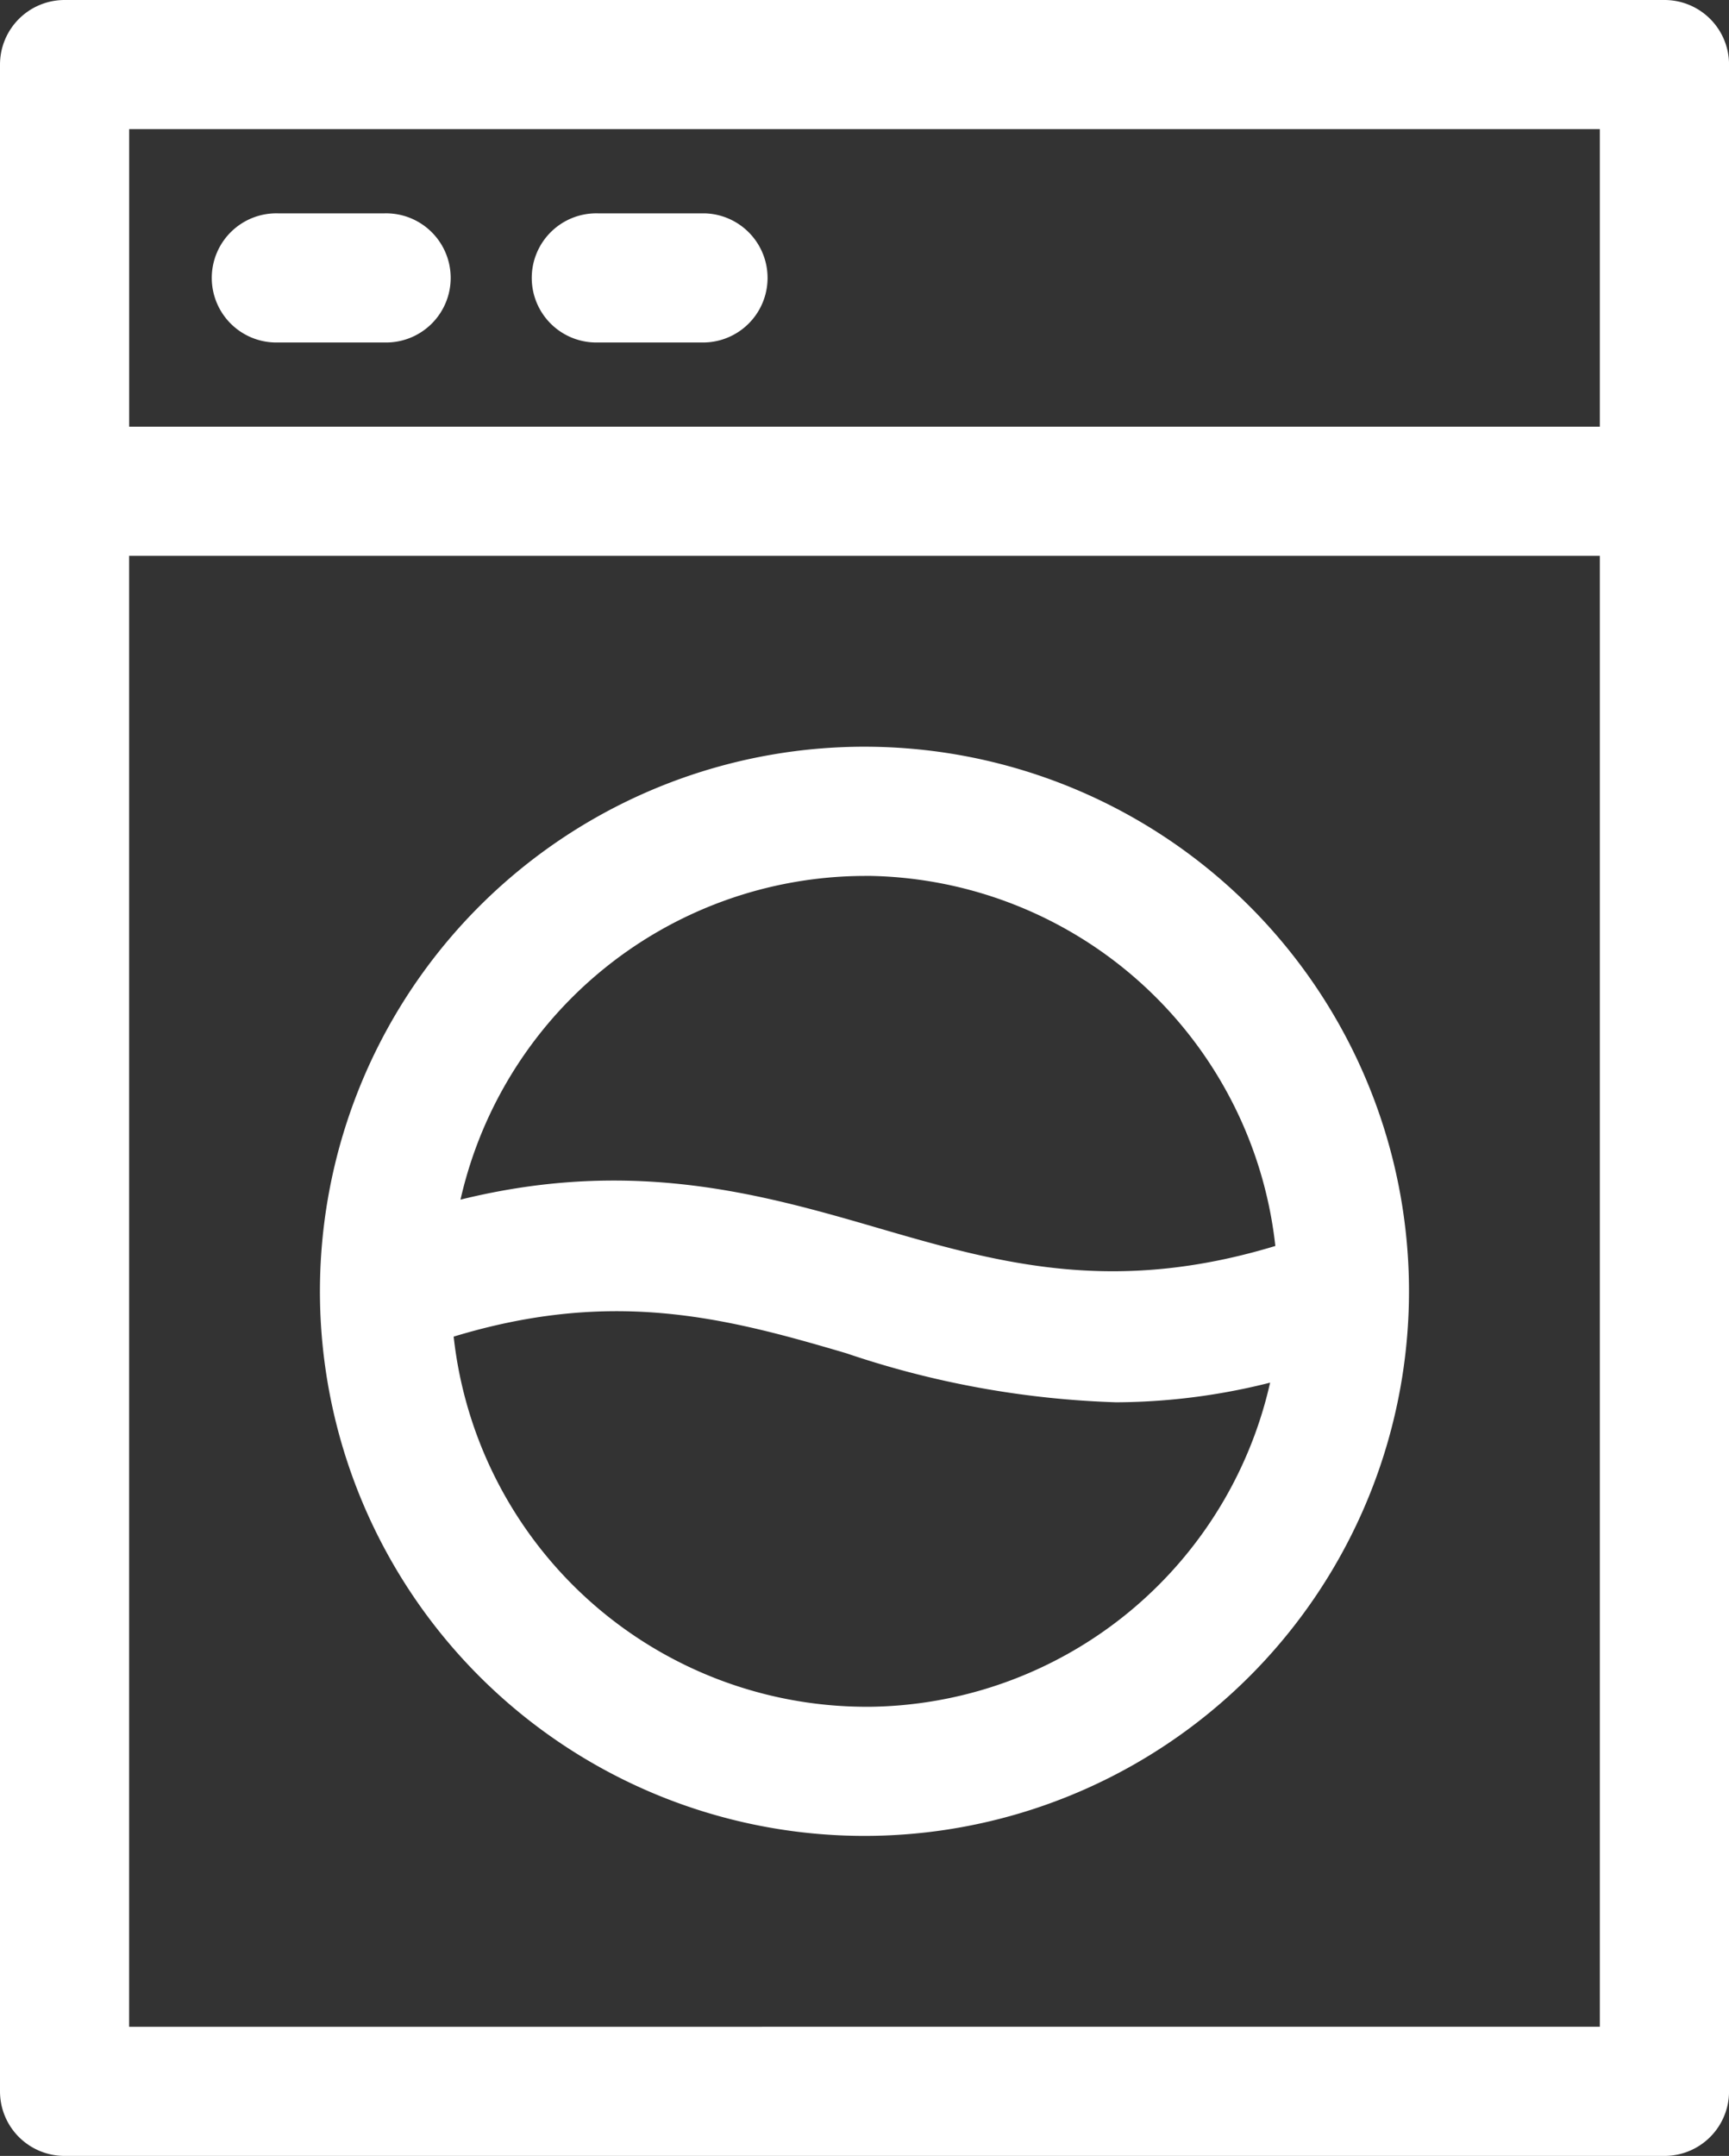 <svg xmlns="http://www.w3.org/2000/svg" width="38.5" height="48" viewBox="0 0 38.5 48">
  <rect x="0" y="0" width="38.5" height="48" fill="#333333" stroke="none"/>
  <g id="noun-laundry-1754024" transform="translate(-163.082 -46.418)">
    <path id="パス_5177" data-name="パス 5177" d="M200.144,46.668H164.52a1.188,1.188,0,0,0-1.188,1.187V92.981a1.187,1.187,0,0,0,1.188,1.187h35.625a1.187,1.187,0,0,0,1.188-1.187V47.855a1.187,1.187,0,0,0-1.188-1.187Zm-1.188,2.375v7.125H165.708V49.043Zm-33.249,42.75V58.542h33.249v33.25Z" fill="#fff" stroke="#fff" stroke-width="0.5"/>
    <path id="パス_5178" data-name="パス 5178" d="M211.19,95.709h2.375a1.188,1.188,0,1,0,0-2.375H211.19a1.188,1.188,0,1,0,0,2.375Z" transform="translate(-41.92 -41.916)" fill="#fff" stroke="#fff" stroke-width="0.5"/>
    <path id="パス_5179" data-name="パス 5179" d="M281.19,95.709h2.375a1.188,1.188,0,0,0,0-2.375H281.19a1.188,1.188,0,1,0,0,2.375Z" transform="translate(-104.795 -41.916)" fill="#fff" stroke="#fff" stroke-width="0.5"/>
    <path id="パス_5180" data-name="パス 5180" d="M245.207,210a11.875,11.875,0,1,0,8.418,3.5A11.875,11.875,0,0,0,245.207,210Zm0,2.375a9.5,9.5,0,0,1,9.417,8.669c-3.741,1.188-6.353.487-9.084-.309s-5.664-1.65-9.654-.558h0a9.5,9.5,0,0,1,9.322-7.8Zm0,19a9.5,9.5,0,0,1-9.417-8.669c3.729-1.188,6.341-.5,9.084.309a20.463,20.463,0,0,0,5.937,1.081,13.927,13.927,0,0,0,3.753-.534,9.5,9.5,0,0,1-9.357,7.814Z" transform="translate(-62.875 -146.707)" fill="#fff" stroke="#fff" stroke-width="0.5"/>
  </g>
</svg>
